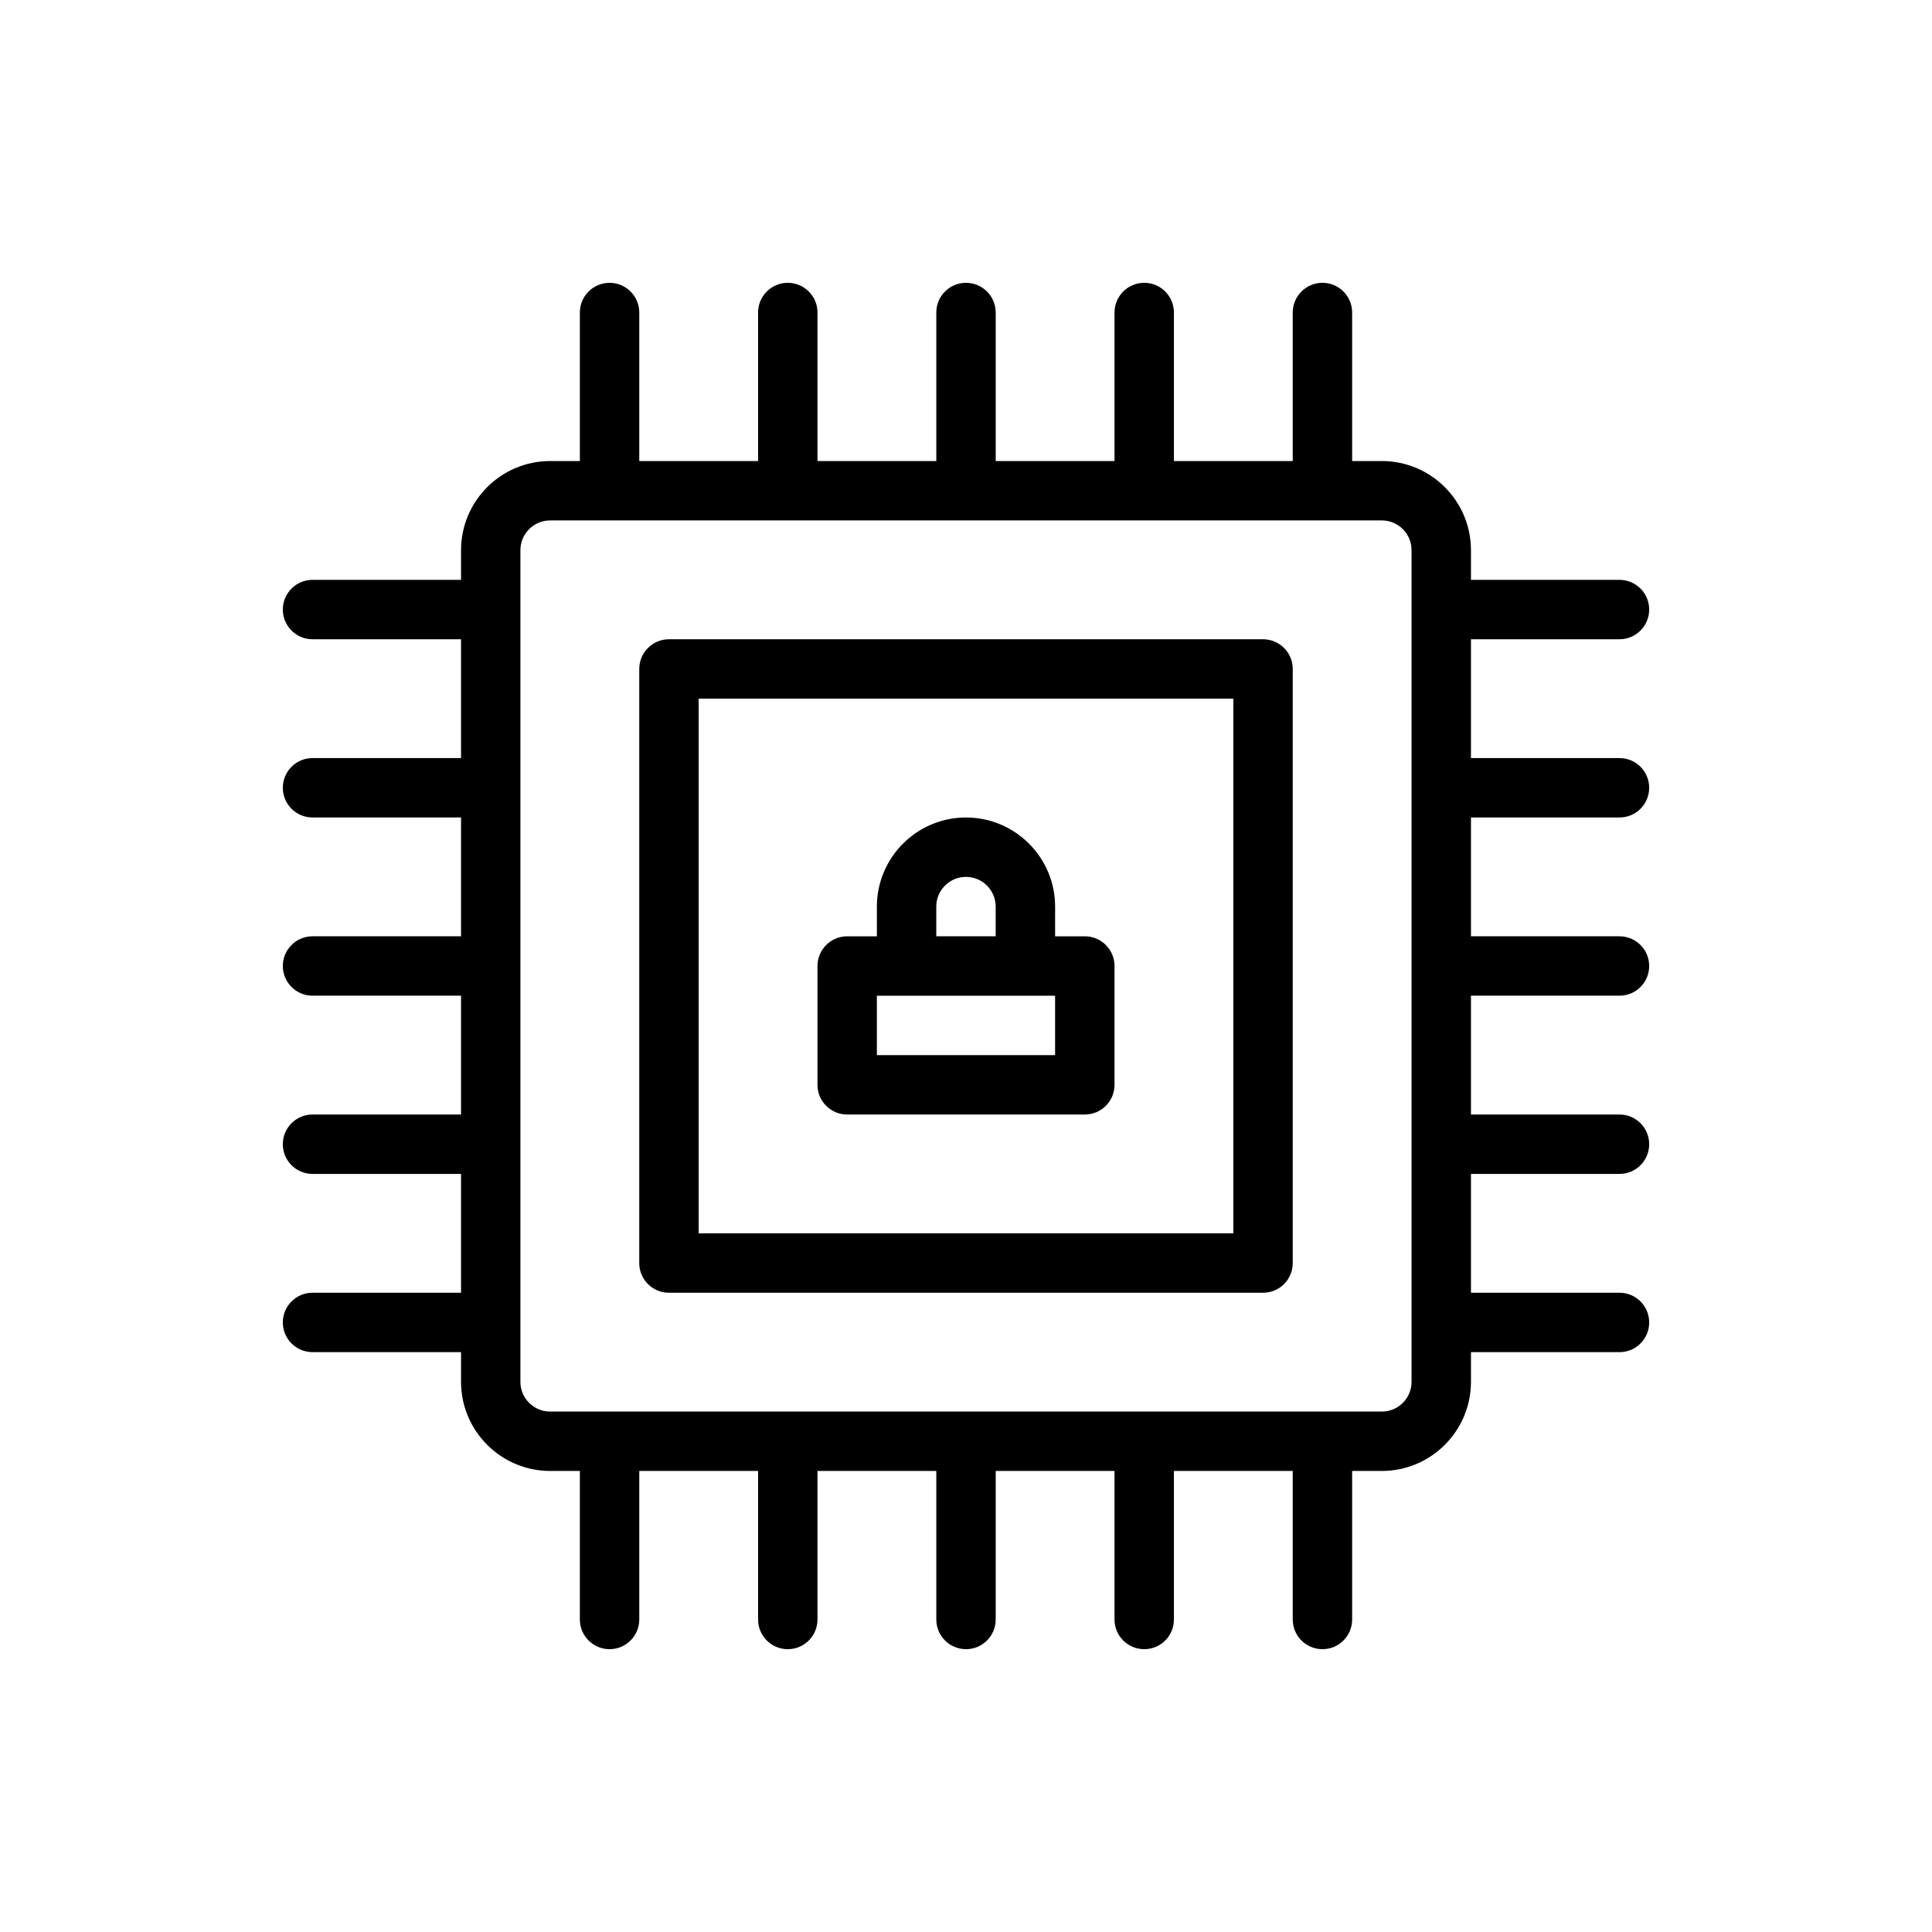 <?xml version="1.0" encoding="UTF-8"?>
<!-- Uploaded to: SVG Repo, www.svgrepo.com, Generator: SVG Repo Mixer Tools -->
<svg fill="#000000" width="800px" height="800px" version="1.1" viewBox="144 144 512 512" xmlns="http://www.w3.org/2000/svg">
 <g>
  <path d="m478.72 313.41h-157.44c-4.344 0-7.871 3.527-7.871 7.871v157.44c0 4.352 3.527 7.871 7.871 7.871h157.44c4.352 0 7.871-3.519 7.871-7.871v-157.44c0-4.344-3.519-7.871-7.871-7.871zm-7.871 157.44h-141.7v-141.7h141.7z"/>
  <path d="m573.18 360.64c4.352 0 7.871-3.527 7.871-7.871s-3.519-7.871-7.871-7.871h-39.359v-31.488h39.359c4.352 0 7.871-3.527 7.871-7.871s-3.519-7.871-7.871-7.871h-39.359v-7.871c0-13.02-10.598-23.617-23.617-23.617h-7.871v-39.359c0-4.344-3.519-7.871-7.871-7.871-4.352 0-7.871 3.527-7.871 7.871v39.359h-31.488v-39.359c0-4.344-3.519-7.871-7.871-7.871s-7.871 3.527-7.871 7.871v39.359h-31.488v-39.359c0-4.344-3.527-7.871-7.871-7.871s-7.871 3.527-7.871 7.871v39.359h-31.488v-39.359c0-4.344-3.527-7.871-7.871-7.871s-7.871 3.527-7.871 7.871v39.359h-31.488v-39.359c0-4.344-3.527-7.871-7.871-7.871s-7.871 3.527-7.871 7.871v39.359h-7.871c-13.02 0-23.617 10.598-23.617 23.617v7.871h-39.359c-4.344 0-7.871 3.527-7.871 7.871s3.527 7.871 7.871 7.871h39.359v31.488h-39.359c-4.344 0-7.871 3.527-7.871 7.871s3.527 7.871 7.871 7.871h39.359v31.488h-39.359c-4.344 0-7.871 3.527-7.871 7.871s3.527 7.871 7.871 7.871h39.359v31.488h-39.359c-4.344 0-7.871 3.519-7.871 7.871 0 4.352 3.527 7.871 7.871 7.871h39.359v31.488h-39.359c-4.344 0-7.871 3.519-7.871 7.871 0 4.352 3.527 7.871 7.871 7.871h39.359v7.871c0 13.02 10.598 23.617 23.617 23.617h7.871v39.359c0 4.352 3.527 7.871 7.871 7.871s7.871-3.519 7.871-7.871v-39.359h31.488v39.359c0 4.352 3.527 7.871 7.871 7.871s7.871-3.519 7.871-7.871v-39.359h31.488v39.359c0 4.352 3.527 7.871 7.871 7.871s7.871-3.519 7.871-7.871v-39.359h31.488v39.359c0 4.352 3.519 7.871 7.871 7.871s7.871-3.519 7.871-7.871v-39.359h31.488v39.359c0 4.352 3.519 7.871 7.871 7.871 4.352 0 7.871-3.519 7.871-7.871v-39.359h7.871c13.02 0 23.617-10.598 23.617-23.617v-7.871h39.359c4.352 0 7.871-3.519 7.871-7.871 0-4.352-3.519-7.871-7.871-7.871h-39.359v-31.488h39.359c4.352 0 7.871-3.519 7.871-7.871 0-4.352-3.519-7.871-7.871-7.871h-39.359v-31.488h39.359c4.352 0 7.871-3.527 7.871-7.871s-3.519-7.871-7.871-7.871h-39.359v-31.488zm-55.105 149.57c0 4.344-3.527 7.871-7.871 7.871h-220.42c-4.336 0-7.871-3.527-7.871-7.871v-220.42c0-4.336 3.535-7.871 7.871-7.871h220.42c4.344 0 7.871 3.535 7.871 7.871z"/>
  <path d="m368.51 439.36h62.977c4.352 0 7.871-3.519 7.871-7.871v-31.488c0-4.344-3.519-7.871-7.871-7.871h-7.871v-7.871c0-13.02-10.598-23.617-23.617-23.617s-23.617 10.598-23.617 23.617v7.871h-7.871c-4.344 0-7.871 3.527-7.871 7.871v31.488c-0.004 4.352 3.523 7.871 7.871 7.871zm23.613-55.105c0-4.336 3.535-7.871 7.871-7.871 4.336 0 7.871 3.535 7.871 7.871v7.871h-15.742zm-15.742 23.617h47.23v15.742h-47.23z"/>
 </g>
</svg>